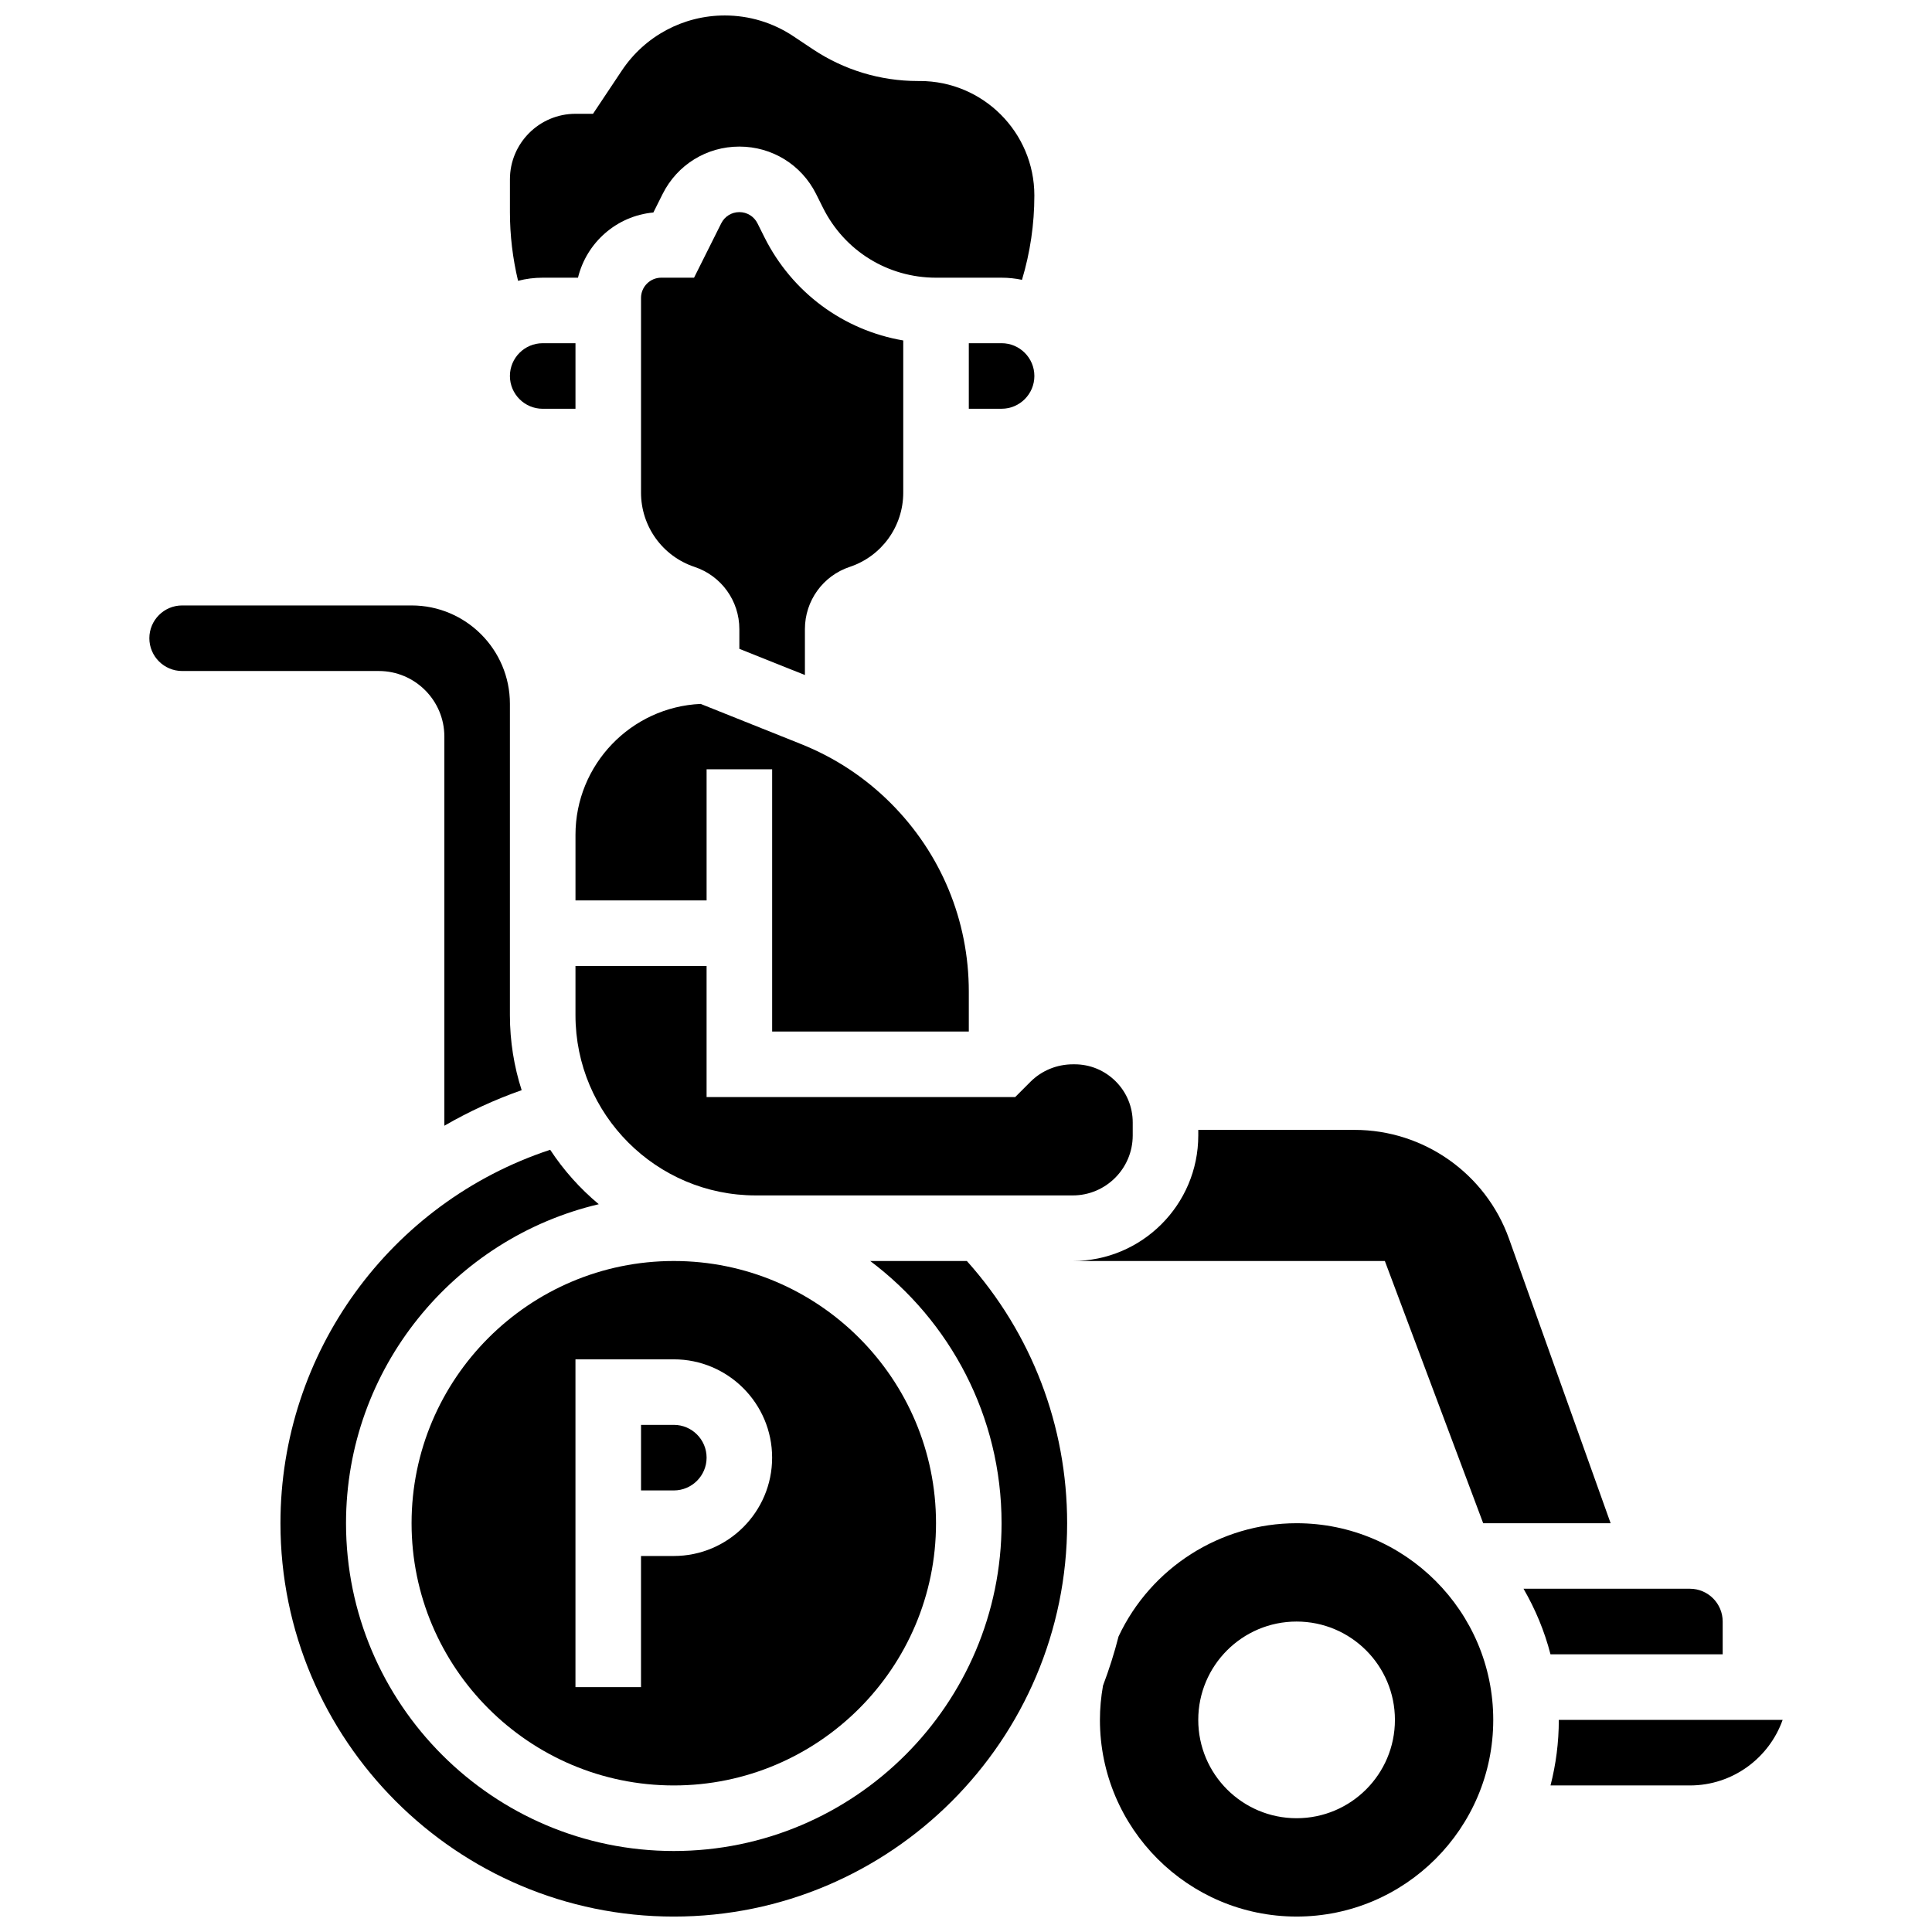 <?xml version="1.0" encoding="UTF-8"?>
<!-- Uploaded to: ICON Repo, www.iconrepo.com, Generator: ICON Repo Mixer Tools -->
<svg width="800px" height="800px" version="1.1" viewBox="144 144 512 512" xmlns="http://www.w3.org/2000/svg">
 <defs>
  <clipPath id="c">
   <path d="m279 148.09h140v70.906h-140z"/>
  </clipPath>
  <clipPath id="b">
   <path d="m435 547h105v104.9h-105z"/>
  </clipPath>
  <clipPath id="a">
   <path d="m218 448h209v203.9h-209z"/>
  </clipPath>
 </defs>
 <path d="m418.12 243.64c0-4.789-3.898-8.688-8.688-8.688h-8.688v17.371h8.688c4.789 0.004 8.688-3.894 8.688-8.684z"/>
 <g clip-path="url(#c)">
  <path d="m287.82 217.59h9.352c2.262-9.293 10.227-16.379 19.977-17.277l2.449-4.898c3.875-7.754 11.672-12.57 20.34-12.57 8.672 0 16.465 4.816 20.34 12.57l1.832 3.668c5.711 11.414 17.184 18.508 29.945 18.508h17.371c1.855 0 3.664 0.199 5.41 0.57 2.172-7.238 3.281-14.723 3.281-22.355 0-16.727-13.609-30.336-30.336-30.336h-0.543c-9.934 0-19.555-2.914-27.82-8.422l-5.168-3.445c-5.398-3.602-11.688-5.504-18.18-5.504-10.984 0-21.18 5.457-27.273 14.594l-7.641 11.465h-4.648c-9.578 0-17.371 7.793-17.371 17.371v8.688c0 6.168 0.734 12.258 2.156 18.203 2.086-0.543 4.273-0.828 6.527-0.828z"/>
 </g>
 <path d="m296.51 365.25v17.371h34.746v-34.746h17.371v69.492h52.117v-10.574c0-18.867-7.348-36.605-20.688-49.949-6.801-6.801-14.781-12.062-23.715-15.637l-26.66-10.664c-18.43 0.824-33.172 16.074-33.172 34.707z"/>
 <path d="m253.07 547.67c0 38.316 31.172 69.492 69.492 69.492 38.316 0 69.492-31.172 69.492-69.492 0-38.316-31.172-69.492-69.492-69.492-38.32 0-69.492 31.172-69.492 69.492zm95.551-17.375c0 14.371-11.691 26.059-26.059 26.059h-8.688v34.746h-17.371v-86.863h26.059c14.367 0 26.059 11.691 26.059 26.059z"/>
 <path d="m413.03 434.74h-81.777v-34.746h-34.746v13.031c0 26.344 21.43 47.773 47.773 47.773h84.012c8.758 0 15.887-7.125 15.891-15.887v-3.445c0-4.117-1.602-7.988-4.512-10.898-2.91-2.91-6.781-4.516-10.898-4.516h-0.387c-4.305 0-8.328 1.652-11.332 4.656z"/>
 <path d="m357.31 322.89v-12.18c0-7.488 4.773-14.113 11.879-16.48 8.48-2.828 14.18-10.734 14.18-19.676v-40.328c-15.797-2.695-29.445-12.672-36.797-27.371l-1.832-3.668c-0.918-1.836-2.758-2.973-4.805-2.973s-3.887 1.137-4.801 2.969l-7.203 14.406h-8.688c-2.961 0-5.367 2.41-5.367 5.367v51.602c0 8.941 5.699 16.848 14.18 19.676 7.106 2.367 11.879 8.992 11.879 16.48v5.231z"/>
 <path d="m287.82 252.33h8.688v-17.375h-8.688c-4.789 0-8.688 3.898-8.688 8.688 0 4.789 3.898 8.688 8.688 8.688z"/>
 <path d="m313.88 521.61v17.371h8.688c4.789 0 8.688-3.898 8.688-8.688 0-4.789-3.898-8.688-8.688-8.688z"/>
 <path d="m261.76 339.2v103.13c6.453-3.727 13.293-6.898 20.484-9.422-2.012-6.269-3.113-12.945-3.113-19.879v-82.52c0-14.371-11.691-26.059-26.059-26.059h-60.805c-4.789 0-8.688 3.898-8.688 8.688 0 4.789 3.898 8.688 8.688 8.688h52.117c9.582-0.004 17.375 7.789 17.375 17.371z"/>
 <path d="m600.53 582.41v-8.688c0-4.789-3.898-8.688-8.688-8.688h-44.094c3.121 5.383 5.559 11.207 7.148 17.371z"/>
 <path d="m557.1 599.79c0 5.996-0.766 11.816-2.199 17.371h36.945c11.324 0 20.984-7.262 24.57-17.371z"/>
 <g clip-path="url(#b)">
  <path d="m487.61 547.67c-20.172 0-38.609 11.758-47.18 30.004-1.133 4.445-2.516 8.789-4.121 13.027-0.535 3.035-0.816 6.09-0.816 9.09 0 28.738 23.379 52.117 52.117 52.117s52.117-23.379 52.117-52.117c0-28.742-23.379-52.121-52.117-52.121zm0 78.176c-14.391 0-26.059-11.668-26.059-26.059s11.668-26.059 26.059-26.059 26.059 11.668 26.059 26.059-11.664 26.059-26.059 26.059z"/>
 </g>
 <path d="m537.06 547.67h33.773l-26.934-75.41c-6.16-17.246-22.594-28.828-40.902-28.828h-41.441v1.492c-0.008 18.336-14.926 33.254-33.262 33.254h82.707z"/>
 <g clip-path="url(#a)">
  <path d="m374.62 478.18c21.117 15.859 34.805 41.105 34.805 69.492 0 47.898-38.969 86.863-86.863 86.863-47.898 0-86.863-38.969-86.863-86.863 0-41.055 28.641-75.527 66.984-84.543-4.973-4.137-9.316-9.004-12.879-14.426-42.395 13.992-71.48 53.785-71.48 98.969 0 57.477 46.762 104.24 104.24 104.24 57.477 0 104.24-46.762 104.24-104.24 0-25.824-9.422-50.352-26.574-69.492z"/>
 </g>
</svg>